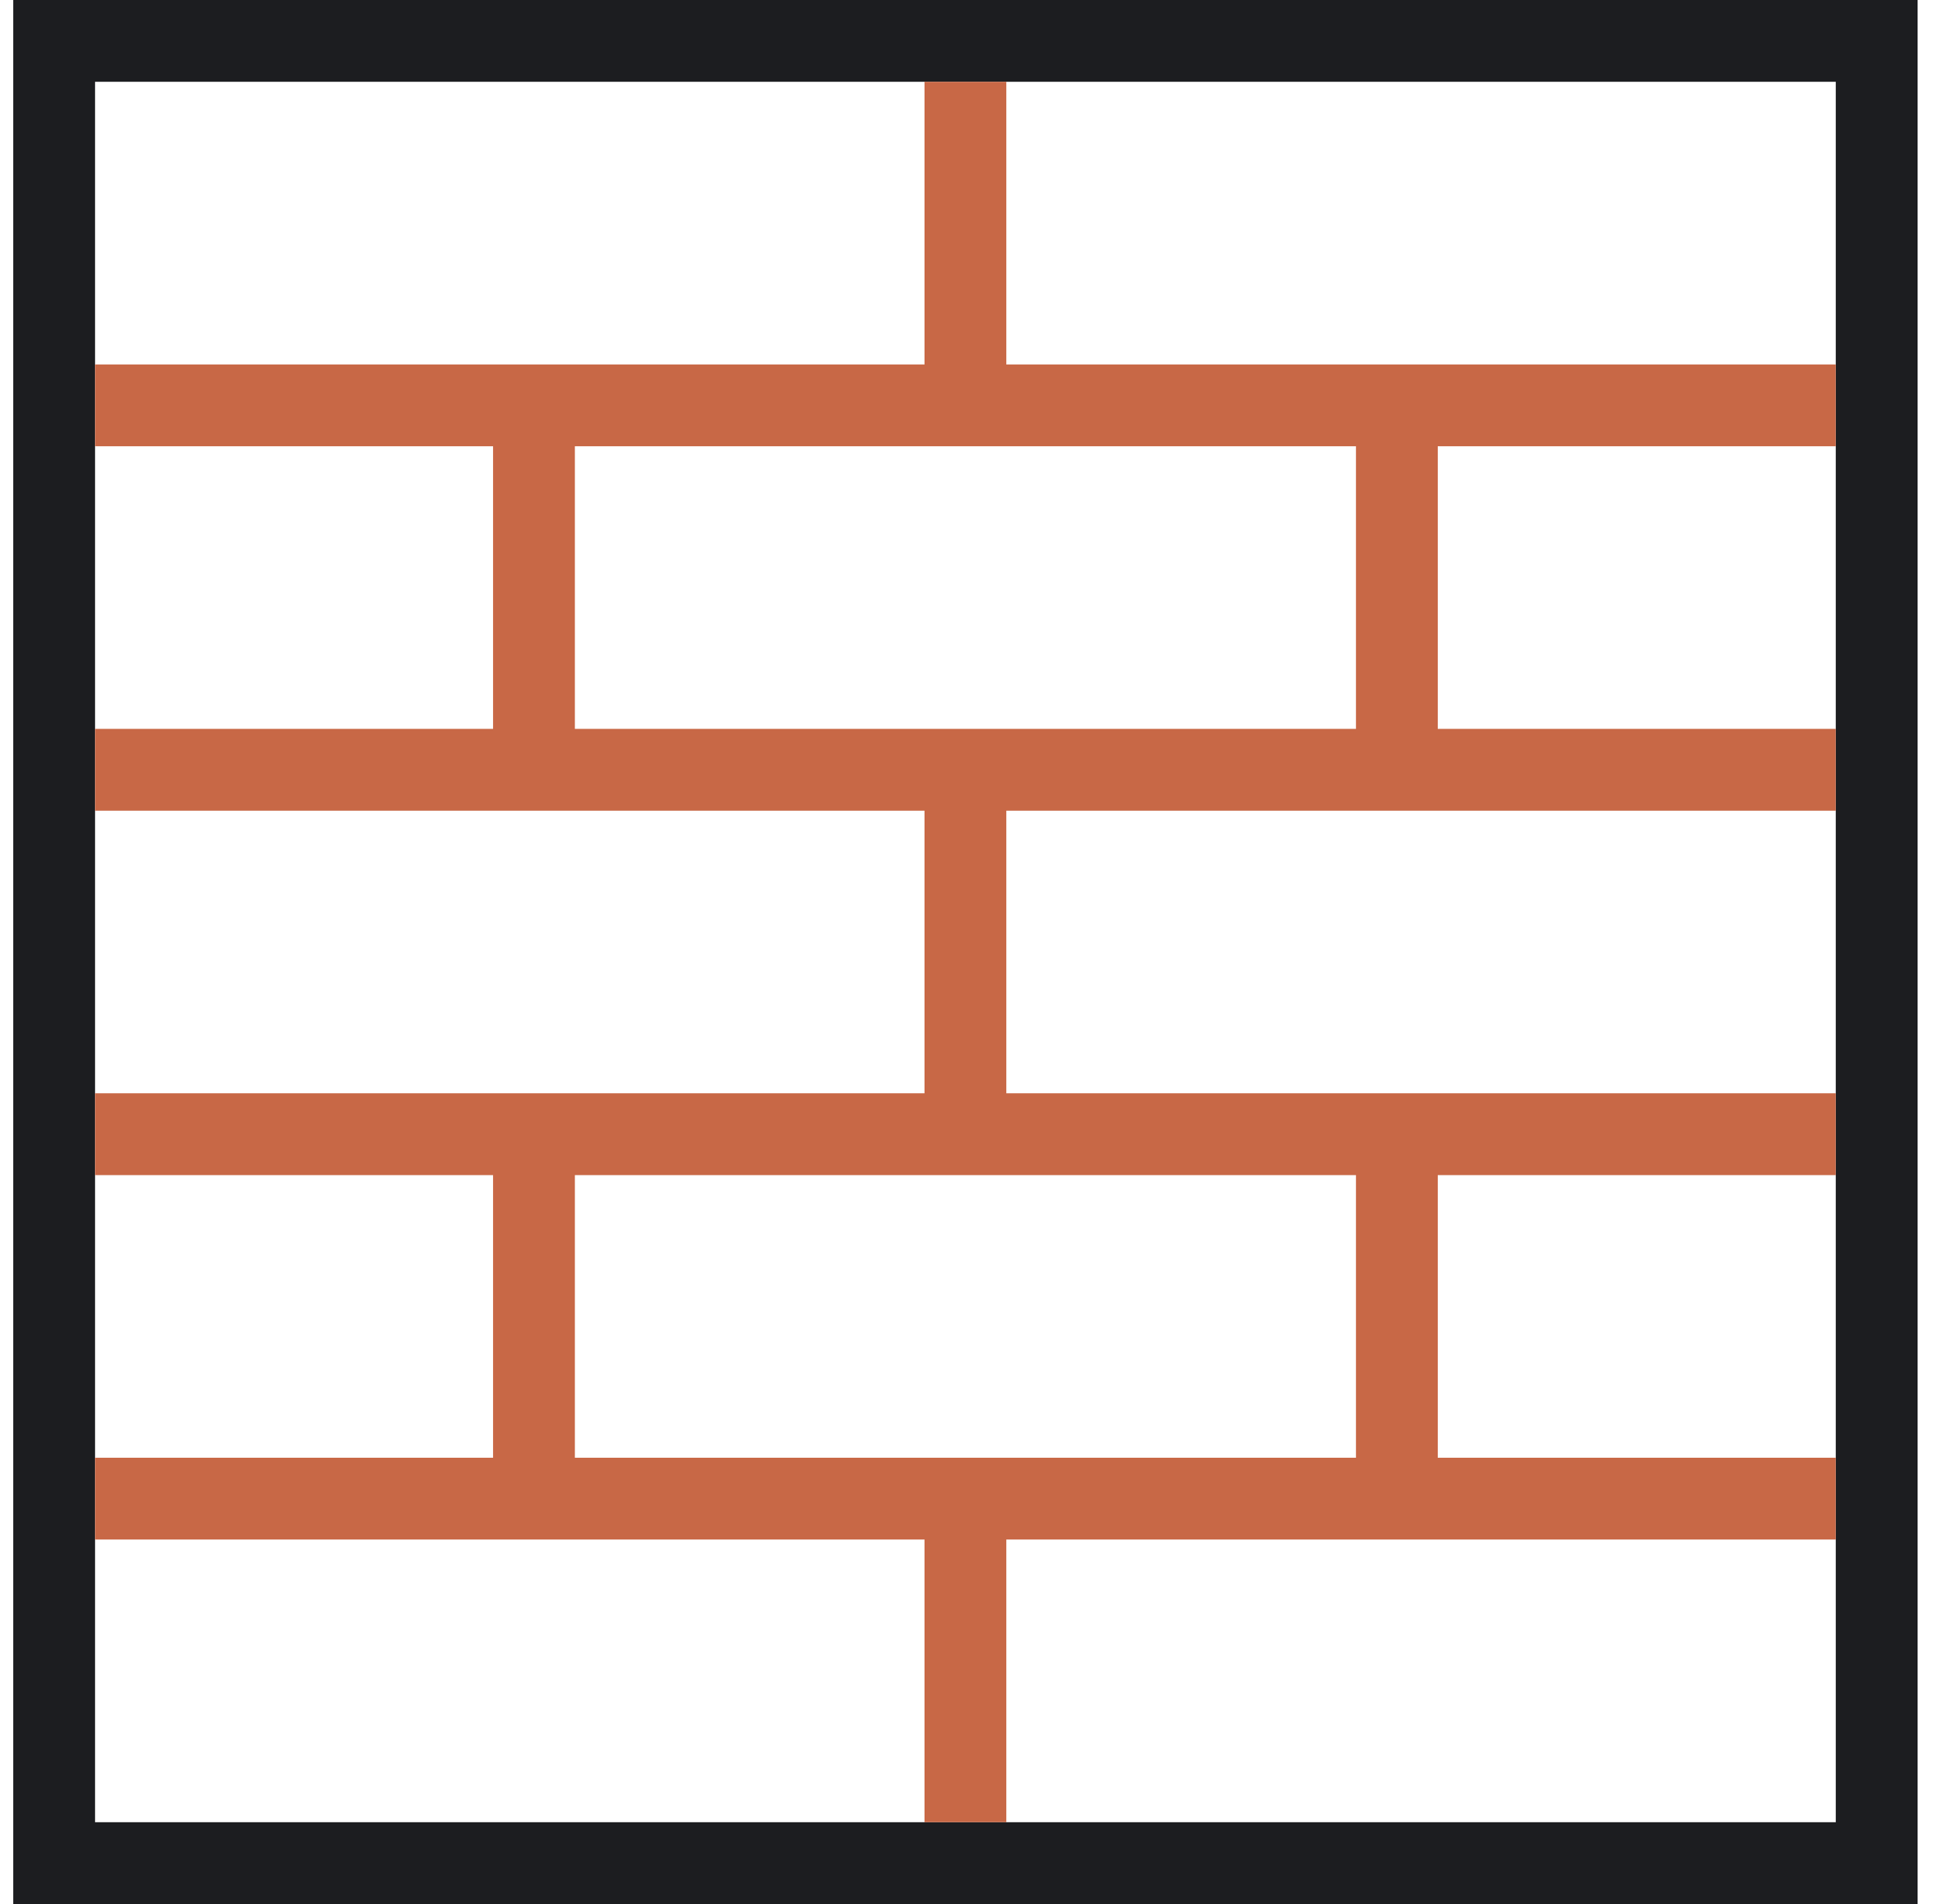 <svg width="49" height="48" viewBox="0 0 49 48" fill="none" xmlns="http://www.w3.org/2000/svg">
<g clip-path="url(#clip0_187_90837)">
<path d="M0.334 0V48H48.334V0H0.334ZM46.272 9.188V45.938H2.396V2.062H46.272V9.188Z" fill="#1C1D20"/>
<path d="M25.365 2.062H23.303V9.188H2.396V11.25H12.428V18.375H2.396V20.438H23.303V27.562H2.396V29.625H12.428V36.75H2.396V38.812H23.303V45.938H25.365V38.812H46.272V36.75H36.24V29.625H46.272V27.562H25.365V20.438H46.272V18.375H36.24V11.25H46.272V9.188H25.365V2.062ZM34.178 29.625V36.75H14.49V29.625H34.178ZM34.178 11.25V18.375H14.49V11.25H34.178Z" fill="#C86846"/>
</g>
<defs>
<clipPath id="clip0_187_90837">
<rect width="48" height="48" fill="white" transform="translate(0.334)"/>
</clipPath>
</defs>
</svg>
